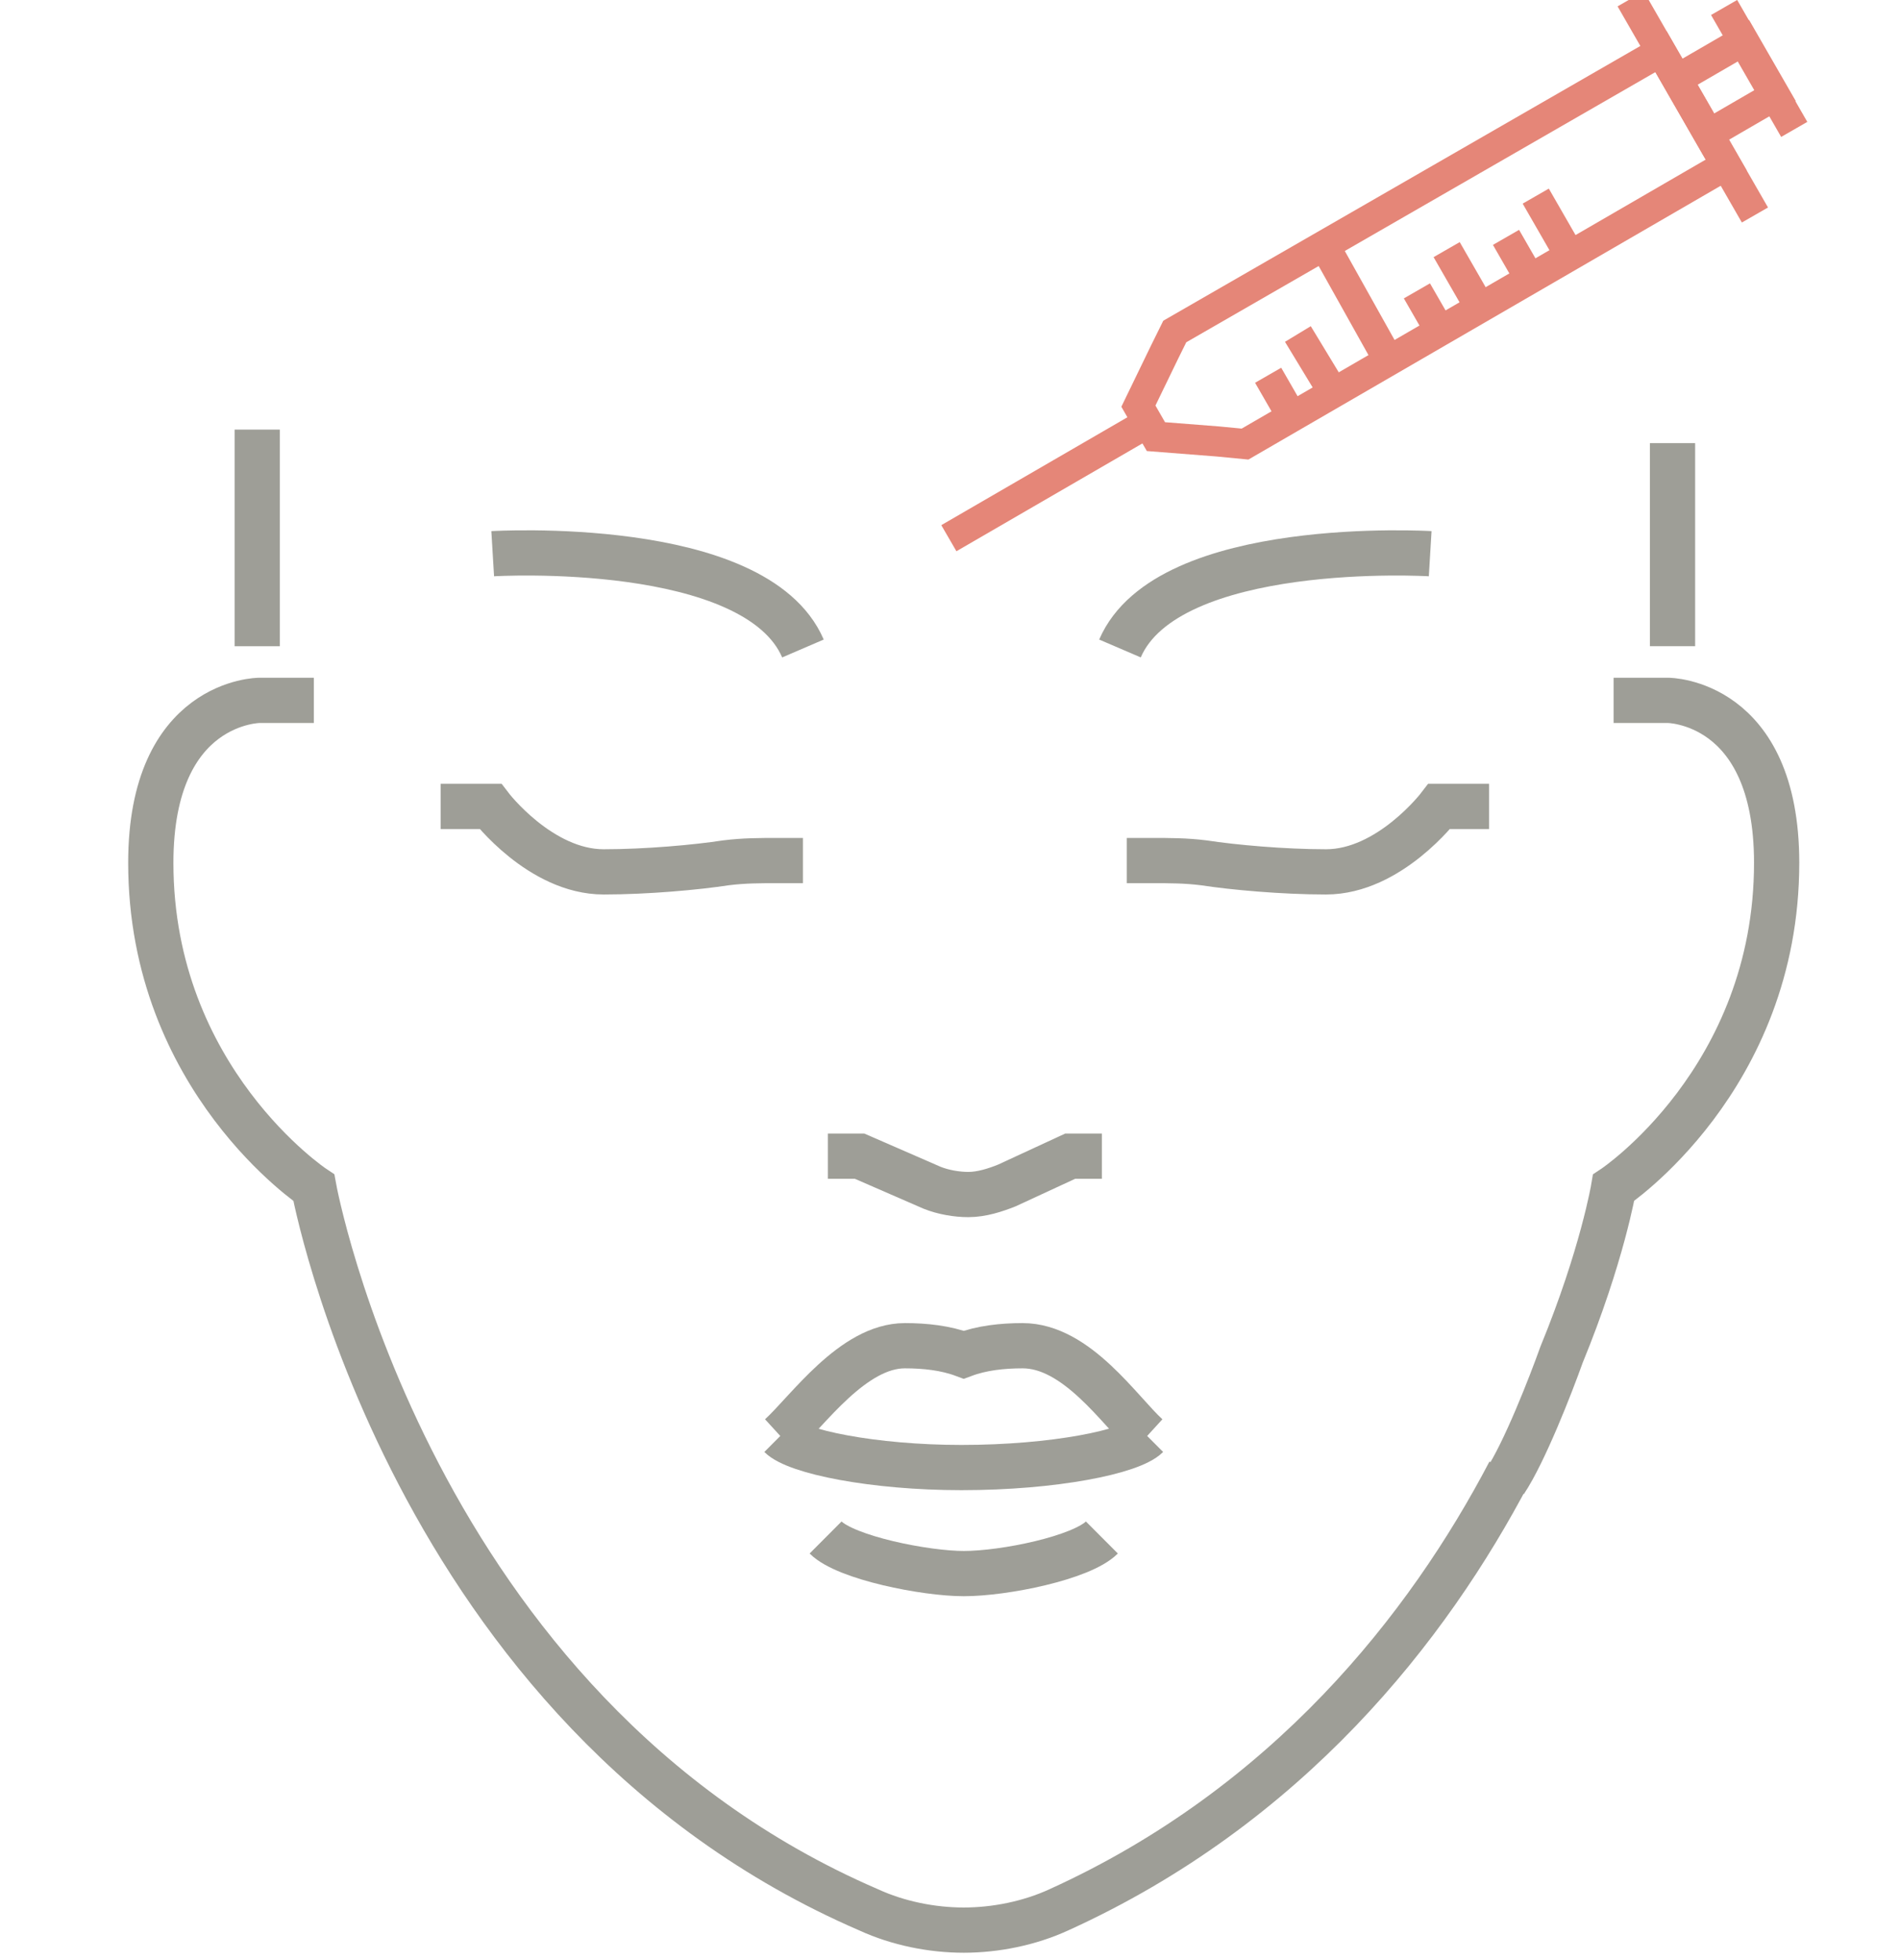 <svg width="63" height="65" viewBox="0 0 63 65" fill="none" xmlns="http://www.w3.org/2000/svg">
<g clip-path="url(#clip0_1233_9)">
<path d="M53.504 23.223H55.306C55.306 23.223 58.91 23.223 58.91 28.61C58.91 35.793 53.504 39.384 53.504 39.384C53.504 39.384 53.129 41.629 51.777 44.921C51.42 45.922 50.546 48.164 49.904 49.126" stroke="#9E9E97" stroke-width="1.5" stroke-miterlimit="10"/>
<path d="M10.406 23.223H8.604C8.604 23.223 5 23.223 5 28.61C5 35.793 10.406 39.384 10.406 39.384C10.406 39.384 13.56 56.742 28.802 63.327C29.778 63.776 30.904 64 31.955 64C33.007 64 34.133 63.776 35.109 63.327C42.692 59.885 47.348 53.974 50.051 48.812" stroke="#9E9E97" stroke-width="1.5" stroke-miterlimit="10"/>
<path d="M8.529 21.428V14.245" stroke="#9E9E97" stroke-width="1.5" stroke-miterlimit="10"/>
<path d="M55.457 21.427V14.694" stroke="#9E9E97" stroke-width="1.5" stroke-miterlimit="10"/>
<path d="M14.61 26.74C15.136 26.74 16.262 26.74 16.262 26.74C16.262 26.74 17.914 28.91 20.016 28.91C21.443 28.91 23.095 28.76 24.071 28.61C24.672 28.535 25.197 28.535 25.798 28.535H26.624" stroke="#9E9E97" stroke-width="1.5" stroke-miterlimit="10"/>
<path d="M25.873 47.614C26.399 48.138 28.952 48.662 31.88 48.662C34.959 48.662 37.512 48.138 38.037 47.614" stroke="#9E9E97" stroke-width="1.5" stroke-miterlimit="10"/>
<path d="M38.037 47.615C37.136 46.792 35.71 44.622 33.908 44.622C33.232 44.622 32.556 44.697 31.955 44.921C31.355 44.697 30.679 44.622 30.003 44.622C28.276 44.622 26.774 46.792 25.873 47.615" stroke="#9E9E97" stroke-width="1.5" stroke-miterlimit="10"/>
<path d="M36.536 50.981C35.86 51.655 33.307 52.178 31.956 52.178C30.679 52.178 28.051 51.655 27.375 50.981" stroke="#9E9E97" stroke-width="1.5" stroke-miterlimit="10"/>
<path d="M49.375 26.74C48.849 26.74 47.723 26.74 47.723 26.74C47.723 26.74 46.071 28.91 43.969 28.91C42.542 28.91 40.89 28.76 39.914 28.61C39.313 28.535 38.788 28.535 38.187 28.535H37.361" stroke="#9E9E97" stroke-width="1.5" stroke-miterlimit="10"/>
<path d="M16.337 18.36C16.337 18.36 25.047 17.836 26.624 21.503" stroke="#9E9E97" stroke-width="1.5" stroke-miterlimit="10"/>
<path d="M47.422 18.36C47.422 18.36 38.712 17.836 37.136 21.503" stroke="#9E9E97" stroke-width="1.5" stroke-miterlimit="10"/>
<path d="M36.536 38.337H35.485L33.382 39.31C33.007 39.459 32.556 39.609 32.106 39.609C31.73 39.609 31.28 39.534 30.905 39.384L28.502 38.337H27.451" stroke="#9E9E97" stroke-width="1.5" stroke-miterlimit="10"/>
<path d="M38.953 10.992L55.073 1.708L57.239 5.475L41.283 14.725L40.377 14.638L38.328 14.478L37.747 13.467L38.614 11.678L38.953 10.992Z" stroke="#E58678" stroke-miterlimit="10"/>
<path d="M38.065 14.018L31.462 17.846" stroke="#E58678" stroke-miterlimit="10"/>
<path d="M46.052 11.96L43.905 8.12" stroke="#E58678" stroke-miterlimit="10"/>
<path d="M58.19 7.129L54.069 -0.038" stroke="#E58678" stroke-miterlimit="10"/>
<path d="M59.493 4.291L57.168 0.248" stroke="#E58678" stroke-miterlimit="10"/>
<path d="M55.61 2.626L56.656 4.446L58.861 3.167L57.814 1.348L55.61 2.626Z" stroke="#E58678" stroke-miterlimit="10"/>
<path d="M42.842 13.821L42.049 12.443" stroke="#E58678" stroke-miterlimit="10"/>
<path d="M44.217 13.024L43.035 11.075" stroke="#E58678" stroke-miterlimit="10"/>
<path d="M47.722 10.931L46.982 9.645" stroke="#E58678" stroke-miterlimit="10"/>
<path d="M49.078 10.207L47.968 8.277" stroke="#E58678" stroke-miterlimit="10"/>
<path d="M50.729 9.25L49.936 7.871" stroke="#E58678" stroke-miterlimit="10"/>
<path d="M52.032 8.433L50.922 6.503" stroke="#E58678" stroke-miterlimit="10"/>
</g>
<defs>
<clipPath id="clip0_1233_9">
<rect width="63" height="65" fill="white"/>
</clipPath>
</defs>
</svg>
